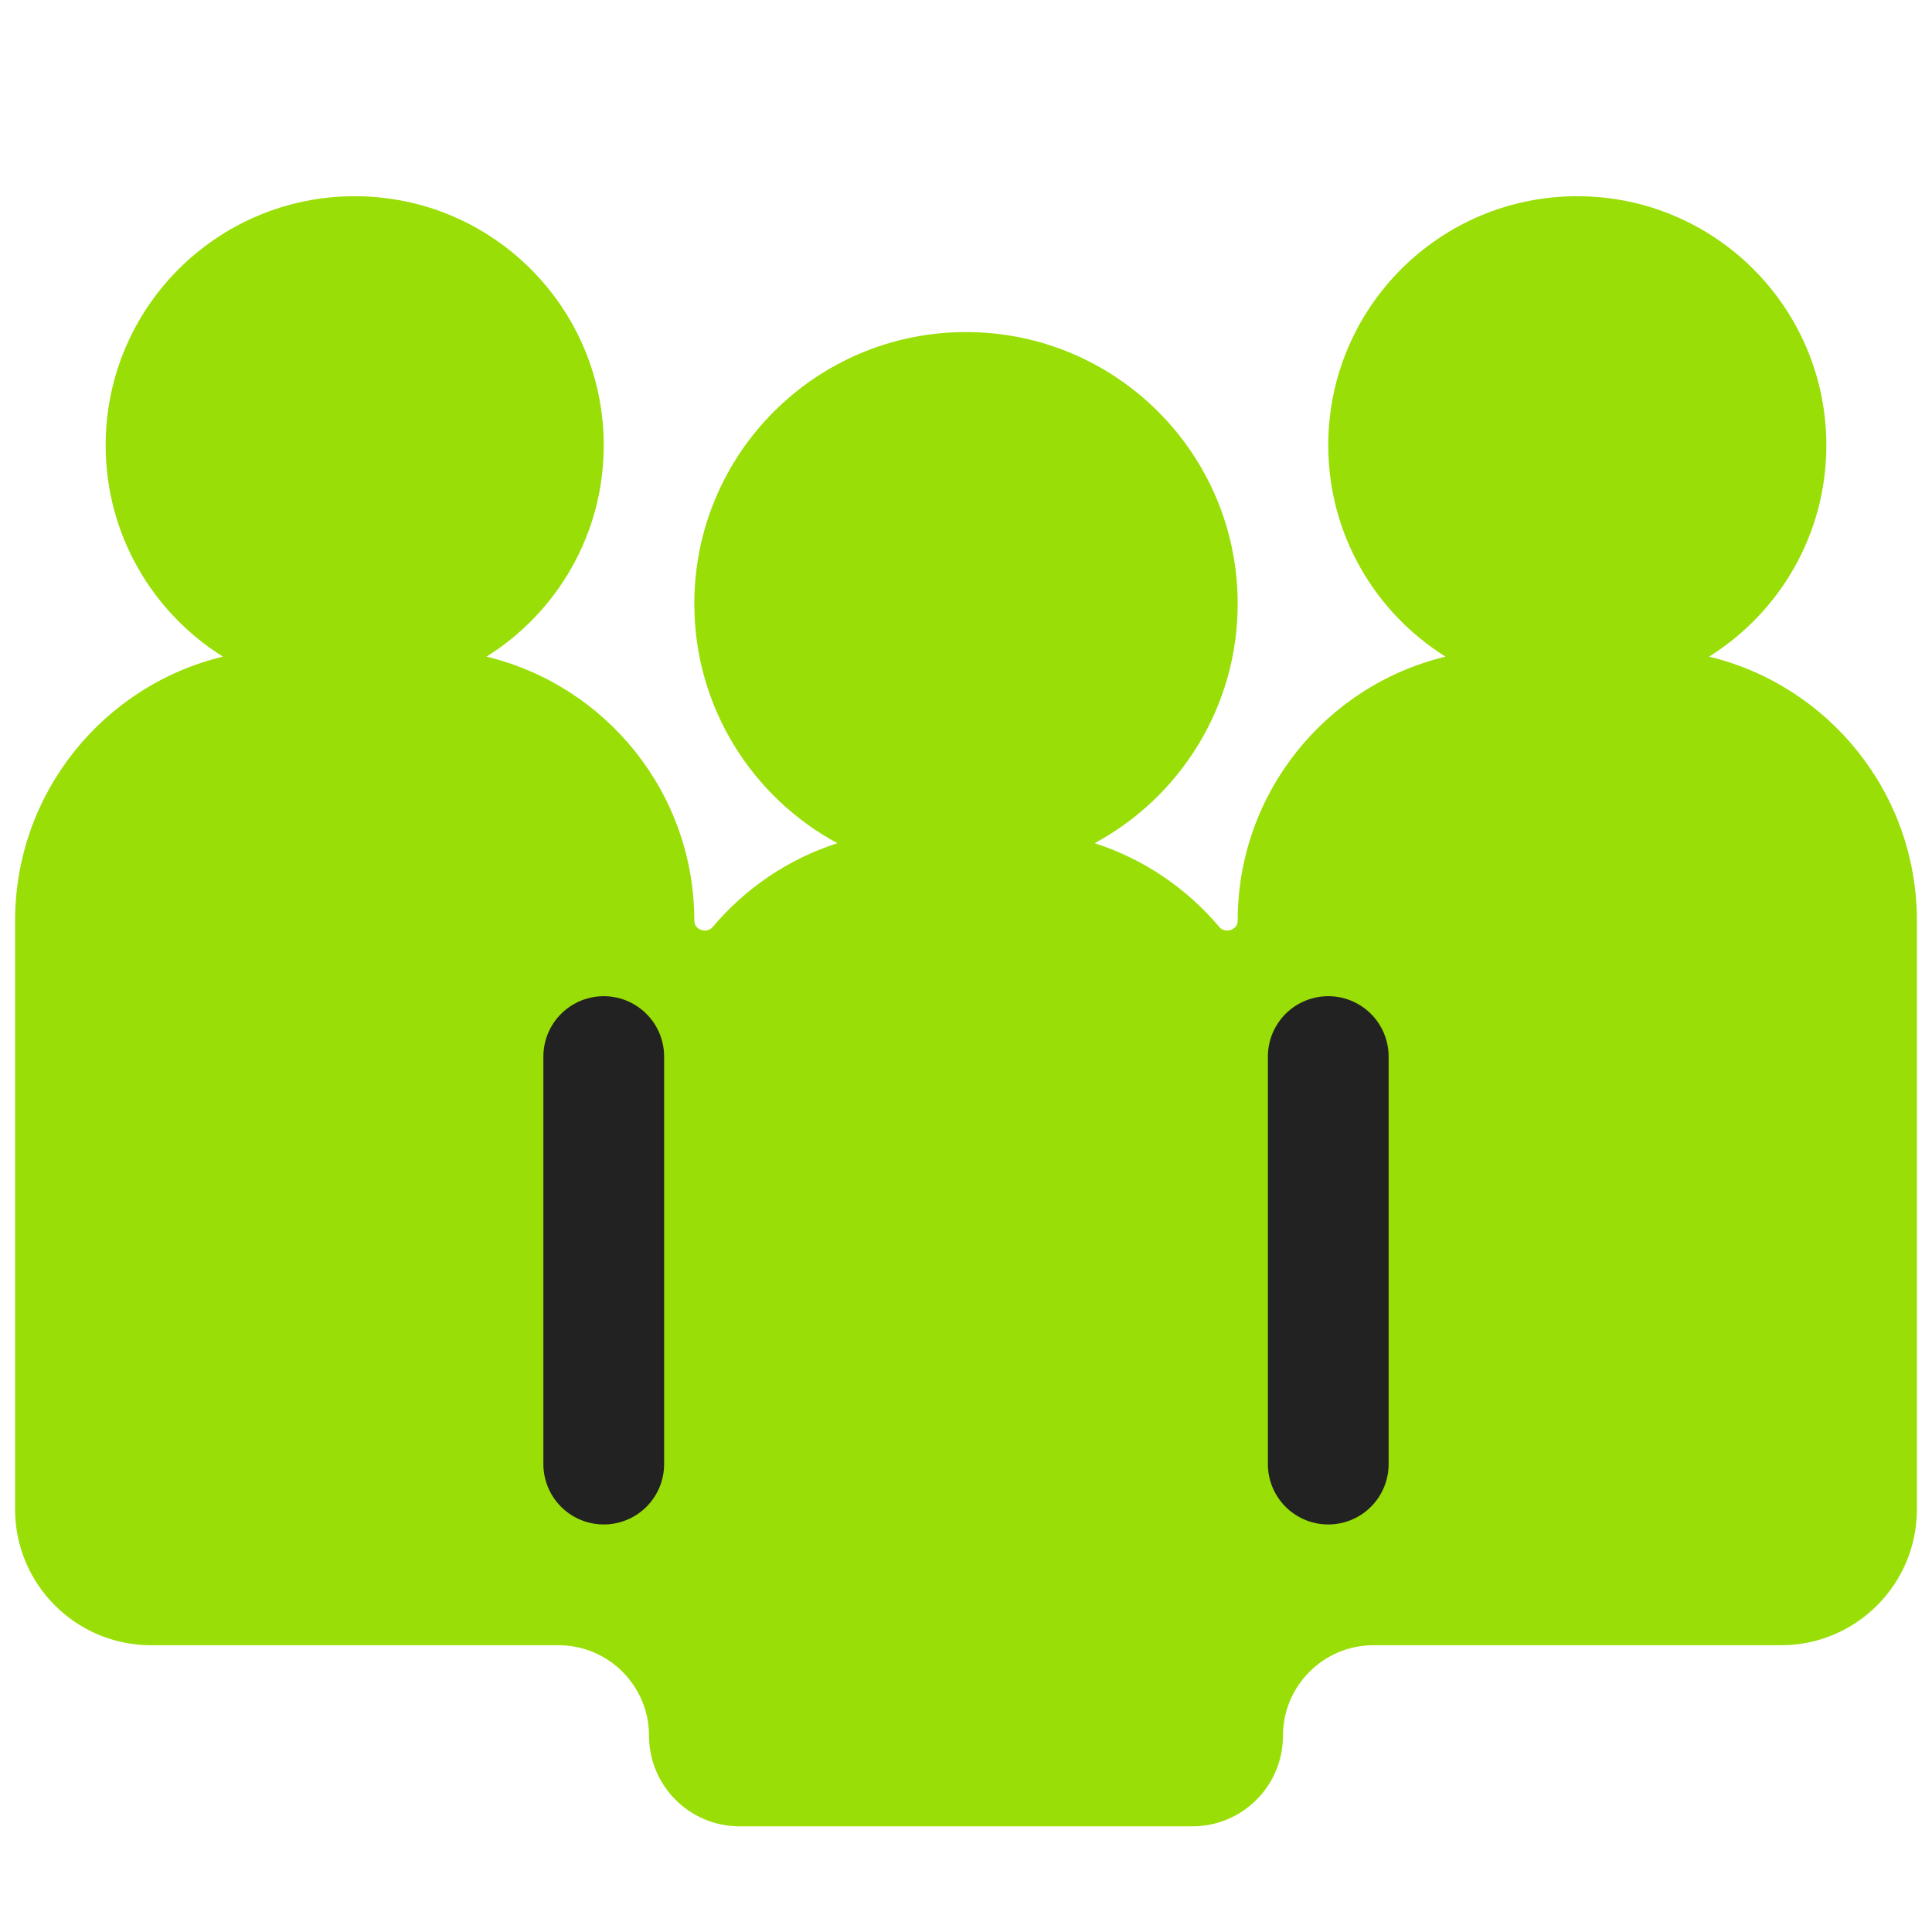 <svg width="16" height="16" viewBox="0 0 16 16" fill="none" xmlns="http://www.w3.org/2000/svg">
<g id="symbol/conference-symbol-16" clip-path="url(#clip0)">
<g id="conference-64">
<g id="Icon">
<path id="Union" fill-rule="evenodd" clip-rule="evenodd" d="M4.029 5.438C4.612 5.073 5 4.426 5 3.688C5 2.548 4.077 1.625 2.938 1.625C1.798 1.625 0.875 2.548 0.875 3.688C0.875 4.426 1.263 5.073 1.846 5.438C0.858 5.676 0.125 6.565 0.125 7.625V12.5C0.125 13.121 0.629 13.625 1.25 13.625H4.625C5.039 13.625 5.375 13.961 5.375 14.375C5.375 14.789 5.711 15.125 6.125 15.125H9.875C10.289 15.125 10.625 14.789 10.625 14.375C10.625 13.961 10.961 13.625 11.375 13.625H14.75C15.371 13.625 15.875 13.121 15.875 12.5V7.625C15.875 6.565 15.142 5.676 14.154 5.438C14.737 5.073 15.125 4.426 15.125 3.688C15.125 2.548 14.202 1.625 13.062 1.625C11.923 1.625 11 2.548 11 3.688C11 4.426 11.388 5.073 11.971 5.438C10.983 5.676 10.25 6.565 10.25 7.625C10.25 7.702 10.146 7.735 10.097 7.676C9.828 7.357 9.471 7.113 9.065 6.983C9.77 6.603 10.25 5.857 10.25 5C10.25 3.757 9.243 2.75 8 2.75C6.757 2.75 5.75 3.757 5.75 5C5.75 5.857 6.23 6.603 6.935 6.983C6.529 7.113 6.172 7.357 5.903 7.676C5.854 7.735 5.75 7.702 5.75 7.625C5.75 6.565 5.017 5.676 4.029 5.438Z" fill="#9ADE08"/>
<g id="Lines">
<path id="Vector" d="M5 8.75L5 12.125" stroke="#222222" stroke-linecap="round" stroke-linejoin="round"/>
<path id="Vector_2" d="M11 8.75L11 12.125" stroke="#222222" stroke-linecap="round" stroke-linejoin="round"/>
</g>
</g>
</g>
</g>
<defs>
<clipPath id="clip0">
<rect width="16" height="16" fill="white"/>
</clipPath>
</defs>
</svg>
